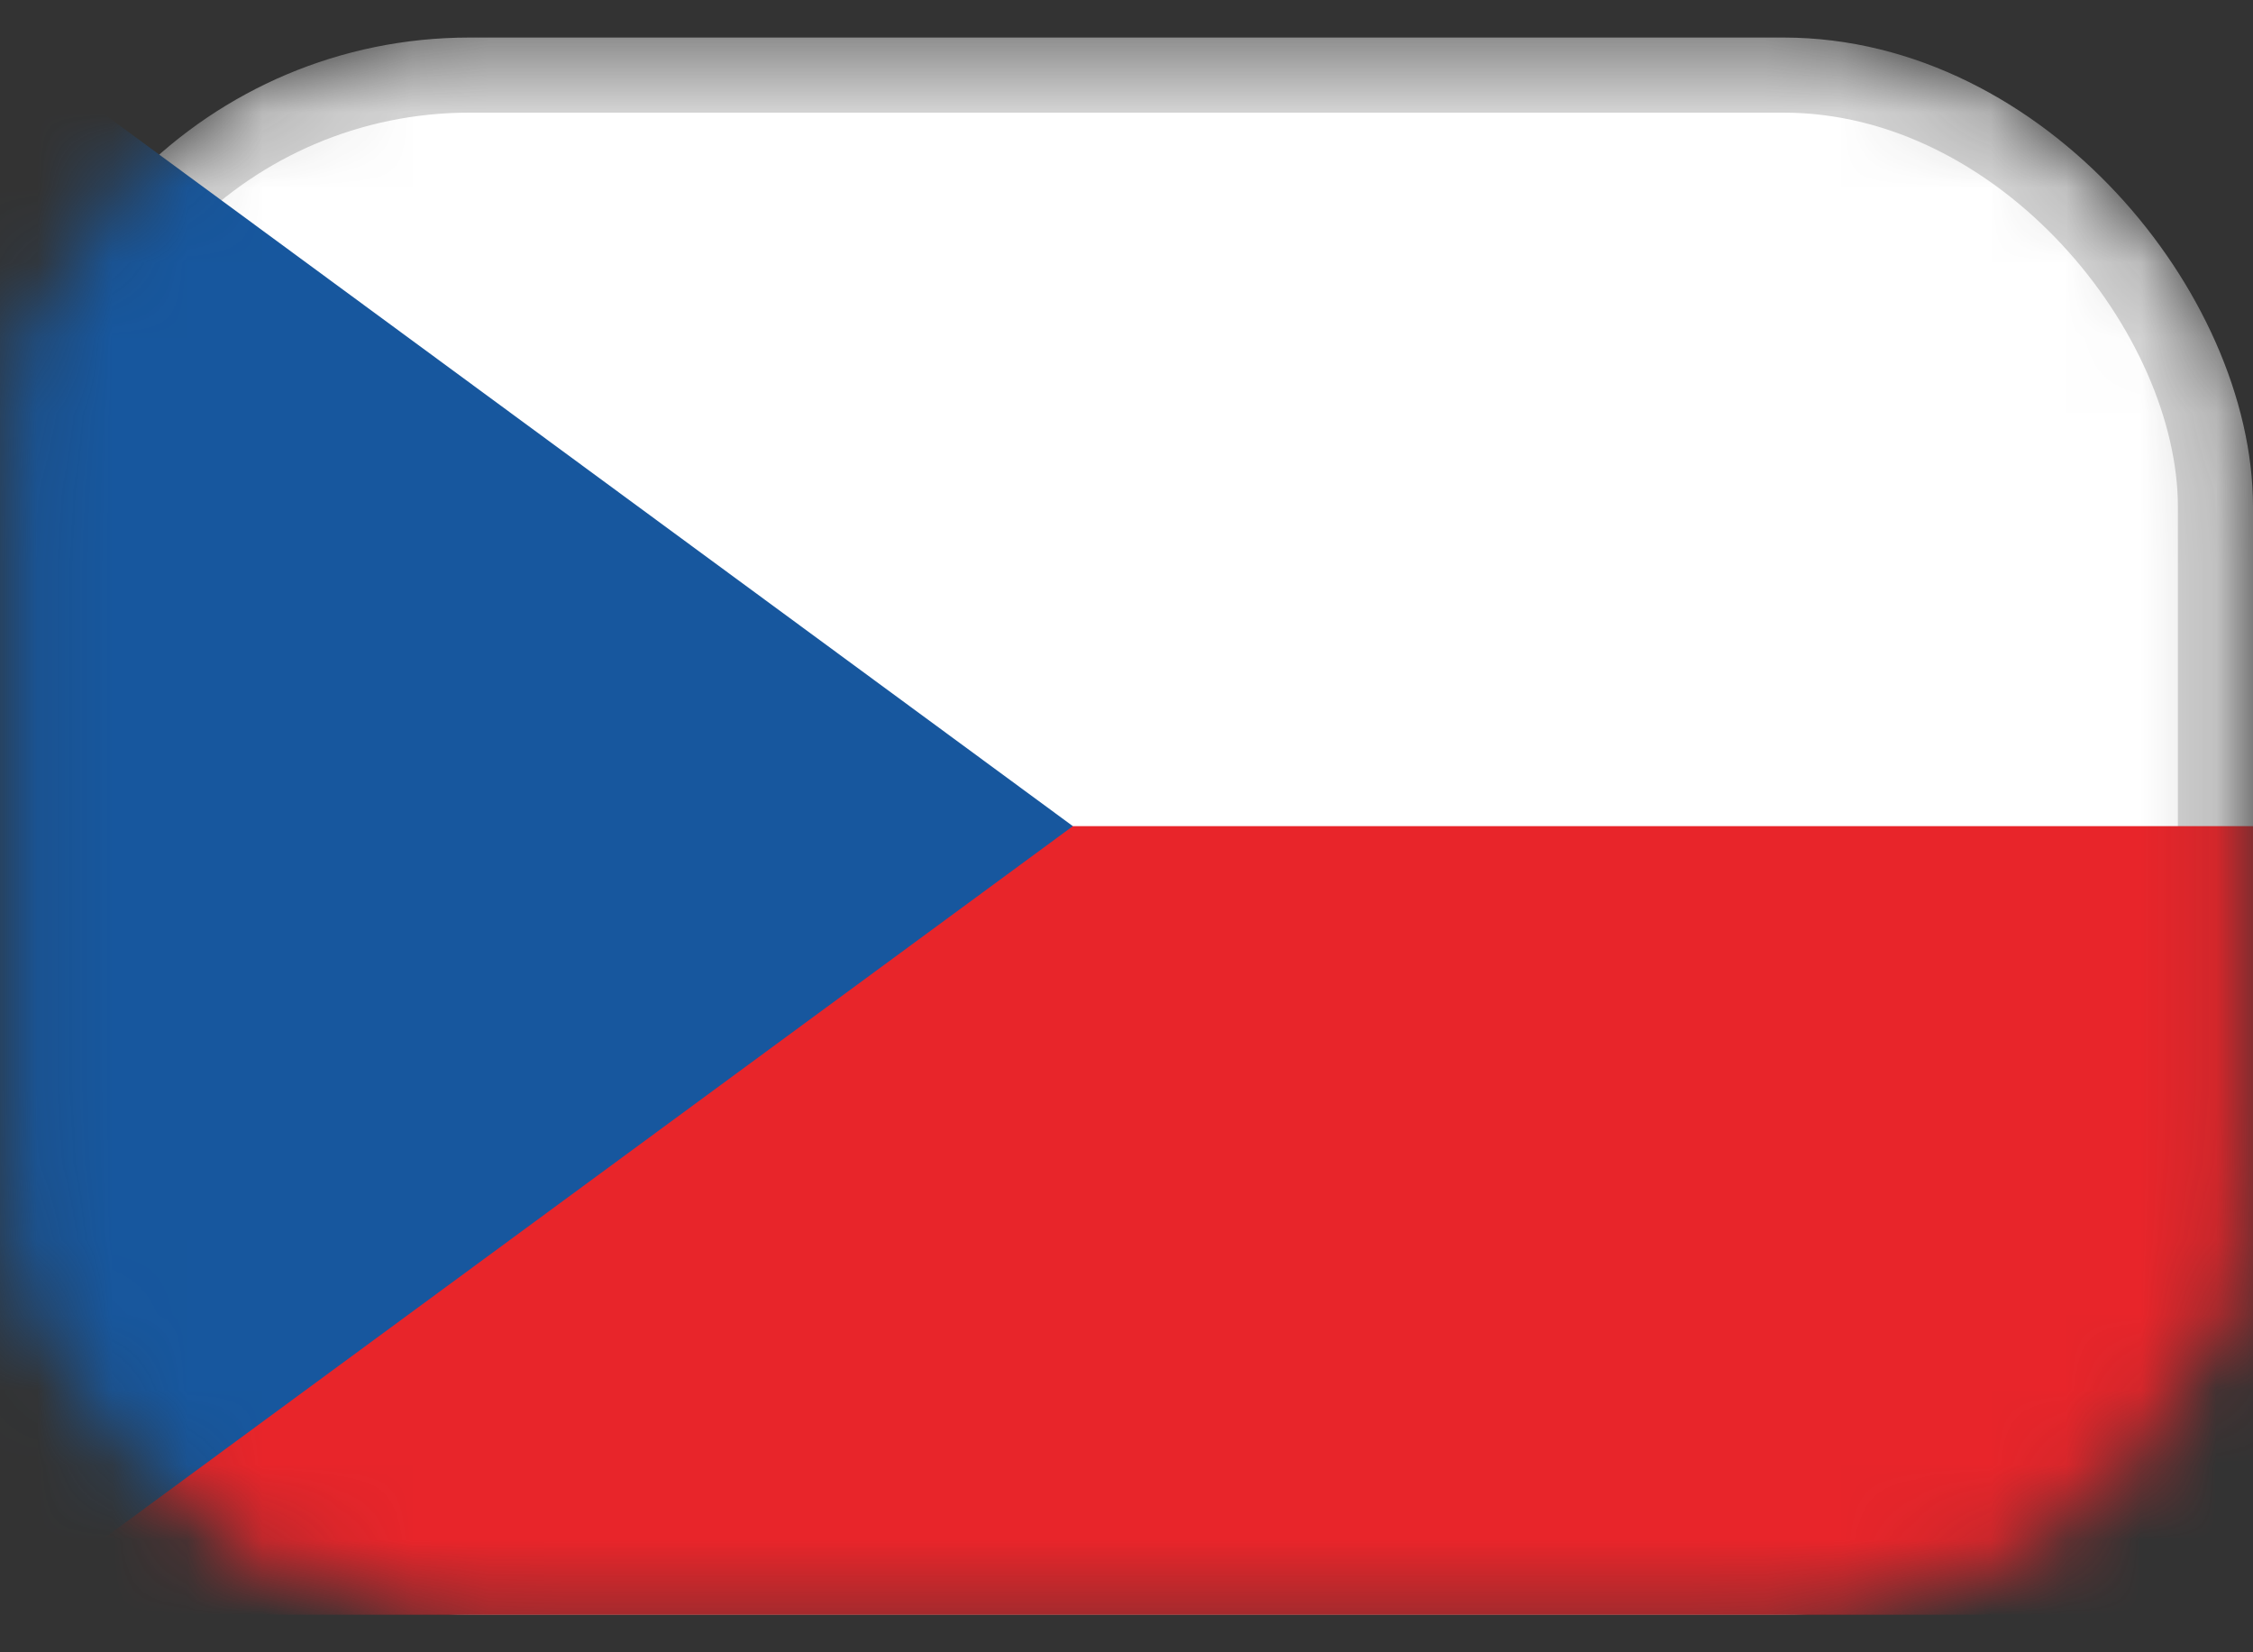 <svg width="30" height="22" viewBox="0 0 30 22" fill="none" xmlns="http://www.w3.org/2000/svg">
<rect x="0" y="0" width="30" height="22" fill="#333333" stroke="none"/>
<mask id="mask0_828_74960" style="mask-type:luminance" maskUnits="userSpaceOnUse" x="0" y="0" width="30" height="22">
<rect x="0.312" y="0.812" width="29.375" height="20.375" rx="5.938" fill="white" stroke="white" stroke-width="0.625"/>
</mask>
<g mask="url(#mask0_828_74960)">
<rect x="0.5" y="1" width="29" height="20" rx="5.75" fill="white" stroke="#D4D4D4"/>
<path fill-rule="evenodd" clip-rule="evenodd" d="M0 21.5H30V11H0V21.5Z" fill="#E8252A"/>
<path fill-rule="evenodd" clip-rule="evenodd" d="M0 0.5L14.286 11L0 21.5V0.5Z" fill="#17579E"/>
</g>
</svg>
